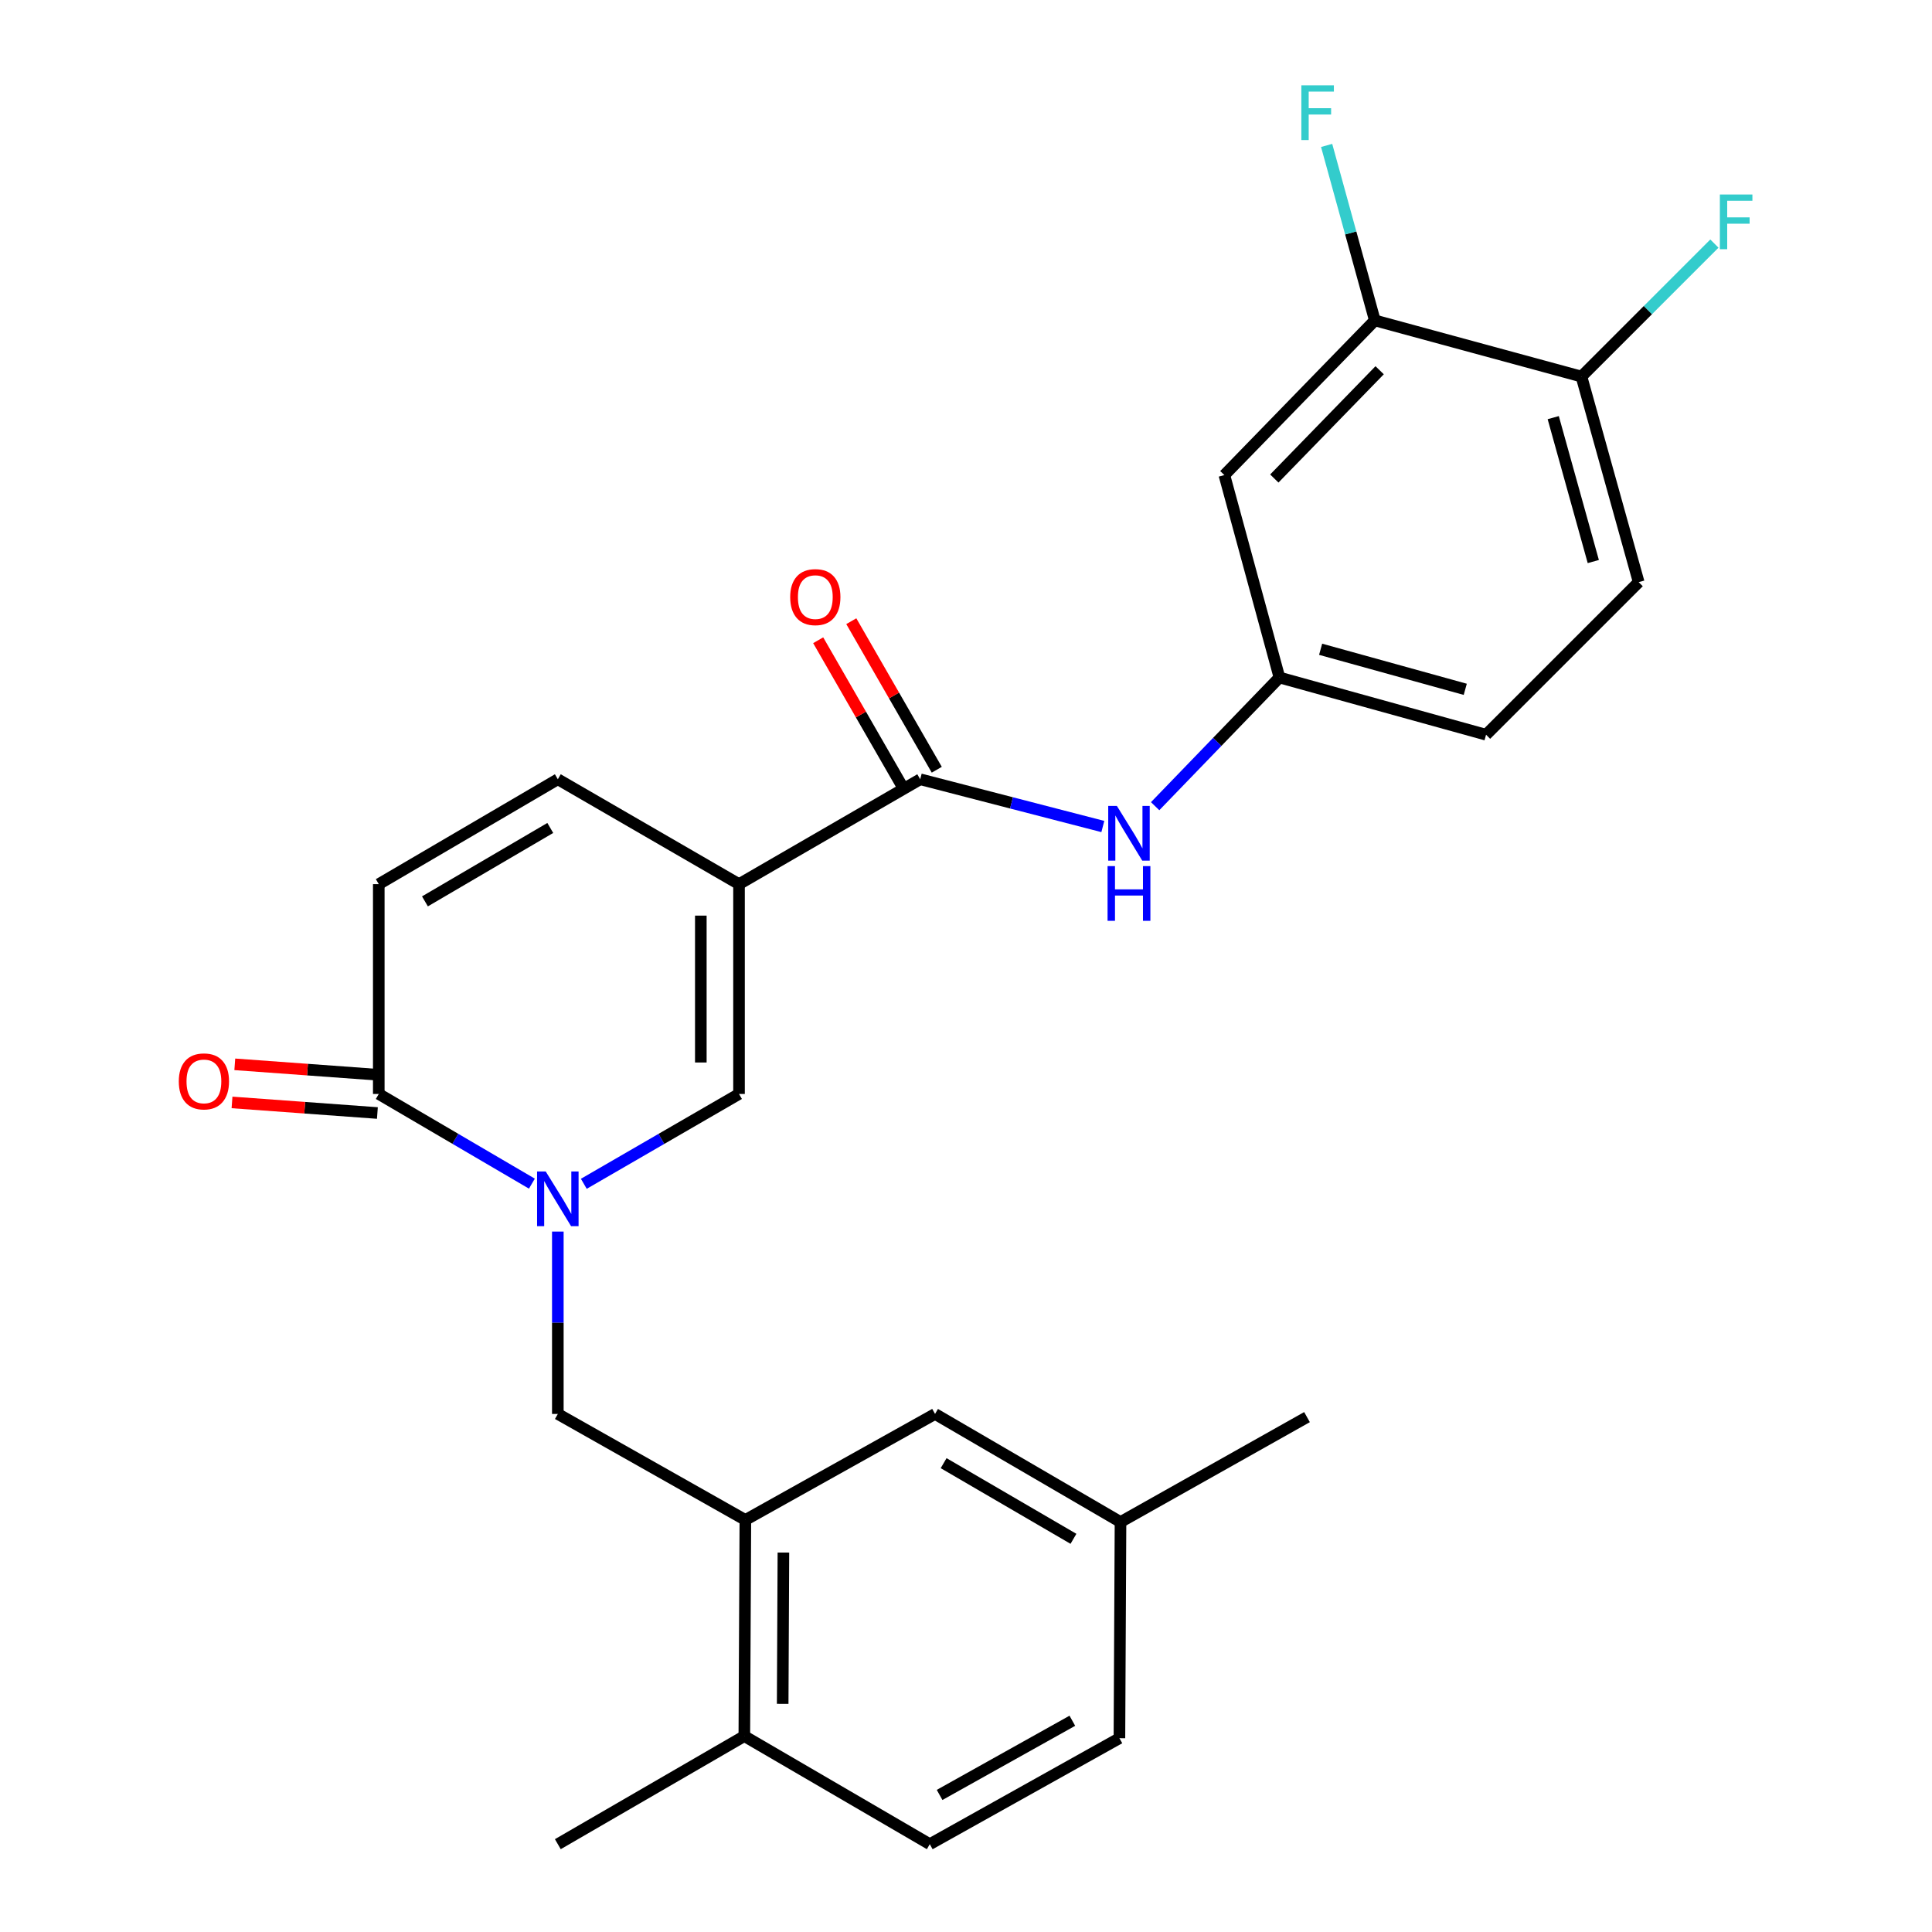 <?xml version='1.0' encoding='iso-8859-1'?>
<svg version='1.1' baseProfile='full'
              xmlns='http://www.w3.org/2000/svg'
                      xmlns:rdkit='http://www.rdkit.org/xml'
                      xmlns:xlink='http://www.w3.org/1999/xlink'
                  xml:space='preserve'
width='1000px' height='1000px' viewBox='0 0 1000 1000'>
<!-- END OF HEADER -->
<rect style='opacity:1.0;fill:#FFFFFF;stroke:none' width='1000' height='1000' x='0' y='0'> </rect>
<path class='bond-1' d='M 382.516,457.631 L 382.516,566.234' style='fill:none;fill-rule:evenodd;stroke:#000000;stroke-width:6px;stroke-linecap:butt;stroke-linejoin:miter;stroke-opacity:1' />
<path class='bond-1' d='M 362.744,473.922 L 362.744,549.944' style='fill:none;fill-rule:evenodd;stroke:#000000;stroke-width:6px;stroke-linecap:butt;stroke-linejoin:miter;stroke-opacity:1' />
<path class='bond-2' d='M 382.516,457.631 L 476.301,403.346' style='fill:none;fill-rule:evenodd;stroke:#000000;stroke-width:6px;stroke-linecap:butt;stroke-linejoin:miter;stroke-opacity:1' />
<path class='bond-4' d='M 382.516,457.631 L 288.731,403.346' style='fill:none;fill-rule:evenodd;stroke:#000000;stroke-width:6px;stroke-linecap:butt;stroke-linejoin:miter;stroke-opacity:1' />
<path class='bond-0' d='M 302.18,612.735 L 342.348,589.485' style='fill:none;fill-rule:evenodd;stroke:#0000FF;stroke-width:6px;stroke-linecap:butt;stroke-linejoin:miter;stroke-opacity:1' />
<path class='bond-0' d='M 342.348,589.485 L 382.516,566.234' style='fill:none;fill-rule:evenodd;stroke:#000000;stroke-width:6px;stroke-linecap:butt;stroke-linejoin:miter;stroke-opacity:1' />
<path class='bond-5' d='M 288.731,637.463 L 288.731,684.66' style='fill:none;fill-rule:evenodd;stroke:#0000FF;stroke-width:6px;stroke-linecap:butt;stroke-linejoin:miter;stroke-opacity:1' />
<path class='bond-5' d='M 288.731,684.66 L 288.731,731.858' style='fill:none;fill-rule:evenodd;stroke:#000000;stroke-width:6px;stroke-linecap:butt;stroke-linejoin:miter;stroke-opacity:1' />
<path class='bond-26' d='M 275.305,612.656 L 235.68,589.445' style='fill:none;fill-rule:evenodd;stroke:#0000FF;stroke-width:6px;stroke-linecap:butt;stroke-linejoin:miter;stroke-opacity:1' />
<path class='bond-26' d='M 235.68,589.445 L 196.055,566.234' style='fill:none;fill-rule:evenodd;stroke:#000000;stroke-width:6px;stroke-linecap:butt;stroke-linejoin:miter;stroke-opacity:1' />
<path class='bond-8' d='M 476.301,403.346 L 523.563,415.574' style='fill:none;fill-rule:evenodd;stroke:#000000;stroke-width:6px;stroke-linecap:butt;stroke-linejoin:miter;stroke-opacity:1' />
<path class='bond-8' d='M 523.563,415.574 L 570.825,427.801' style='fill:none;fill-rule:evenodd;stroke:#0000FF;stroke-width:6px;stroke-linecap:butt;stroke-linejoin:miter;stroke-opacity:1' />
<path class='bond-13' d='M 484.87,398.416 L 462.751,359.973' style='fill:none;fill-rule:evenodd;stroke:#000000;stroke-width:6px;stroke-linecap:butt;stroke-linejoin:miter;stroke-opacity:1' />
<path class='bond-13' d='M 462.751,359.973 L 440.632,321.53' style='fill:none;fill-rule:evenodd;stroke:#FF0000;stroke-width:6px;stroke-linecap:butt;stroke-linejoin:miter;stroke-opacity:1' />
<path class='bond-13' d='M 467.732,408.276 L 445.613,369.834' style='fill:none;fill-rule:evenodd;stroke:#000000;stroke-width:6px;stroke-linecap:butt;stroke-linejoin:miter;stroke-opacity:1' />
<path class='bond-13' d='M 445.613,369.834 L 423.494,331.391' style='fill:none;fill-rule:evenodd;stroke:#FF0000;stroke-width:6px;stroke-linecap:butt;stroke-linejoin:miter;stroke-opacity:1' />
<path class='bond-3' d='M 196.055,566.234 L 196.055,457.631' style='fill:none;fill-rule:evenodd;stroke:#000000;stroke-width:6px;stroke-linecap:butt;stroke-linejoin:miter;stroke-opacity:1' />
<path class='bond-16' d='M 196.773,556.375 L 159.151,553.635' style='fill:none;fill-rule:evenodd;stroke:#000000;stroke-width:6px;stroke-linecap:butt;stroke-linejoin:miter;stroke-opacity:1' />
<path class='bond-16' d='M 159.151,553.635 L 121.53,550.896' style='fill:none;fill-rule:evenodd;stroke:#FF0000;stroke-width:6px;stroke-linecap:butt;stroke-linejoin:miter;stroke-opacity:1' />
<path class='bond-16' d='M 195.337,576.094 L 157.715,573.355' style='fill:none;fill-rule:evenodd;stroke:#000000;stroke-width:6px;stroke-linecap:butt;stroke-linejoin:miter;stroke-opacity:1' />
<path class='bond-16' d='M 157.715,573.355 L 120.094,570.615' style='fill:none;fill-rule:evenodd;stroke:#FF0000;stroke-width:6px;stroke-linecap:butt;stroke-linejoin:miter;stroke-opacity:1' />
<path class='bond-6' d='M 288.731,403.346 L 196.055,457.631' style='fill:none;fill-rule:evenodd;stroke:#000000;stroke-width:6px;stroke-linecap:butt;stroke-linejoin:miter;stroke-opacity:1' />
<path class='bond-6' d='M 284.823,428.549 L 219.95,466.549' style='fill:none;fill-rule:evenodd;stroke:#000000;stroke-width:6px;stroke-linecap:butt;stroke-linejoin:miter;stroke-opacity:1' />
<path class='bond-7' d='M 288.731,731.858 L 385.8,786.725' style='fill:none;fill-rule:evenodd;stroke:#000000;stroke-width:6px;stroke-linecap:butt;stroke-linejoin:miter;stroke-opacity:1' />
<path class='bond-14' d='M 385.8,786.725 L 385.262,898.602' style='fill:none;fill-rule:evenodd;stroke:#000000;stroke-width:6px;stroke-linecap:butt;stroke-linejoin:miter;stroke-opacity:1' />
<path class='bond-14' d='M 405.491,803.602 L 405.114,881.915' style='fill:none;fill-rule:evenodd;stroke:#000000;stroke-width:6px;stroke-linecap:butt;stroke-linejoin:miter;stroke-opacity:1' />
<path class='bond-15' d='M 385.8,786.725 L 483.979,731.858' style='fill:none;fill-rule:evenodd;stroke:#000000;stroke-width:6px;stroke-linecap:butt;stroke-linejoin:miter;stroke-opacity:1' />
<path class='bond-11' d='M 597.897,417.282 L 630.066,383.979' style='fill:none;fill-rule:evenodd;stroke:#0000FF;stroke-width:6px;stroke-linecap:butt;stroke-linejoin:miter;stroke-opacity:1' />
<path class='bond-11' d='M 630.066,383.979 L 662.235,350.676' style='fill:none;fill-rule:evenodd;stroke:#000000;stroke-width:6px;stroke-linecap:butt;stroke-linejoin:miter;stroke-opacity:1' />
<path class='bond-9' d='M 711.61,165.84 L 633.73,245.906' style='fill:none;fill-rule:evenodd;stroke:#000000;stroke-width:6px;stroke-linecap:butt;stroke-linejoin:miter;stroke-opacity:1' />
<path class='bond-9' d='M 714.101,191.636 L 659.585,247.682' style='fill:none;fill-rule:evenodd;stroke:#000000;stroke-width:6px;stroke-linecap:butt;stroke-linejoin:miter;stroke-opacity:1' />
<path class='bond-19' d='M 711.61,165.84 L 699.137,120.557' style='fill:none;fill-rule:evenodd;stroke:#000000;stroke-width:6px;stroke-linecap:butt;stroke-linejoin:miter;stroke-opacity:1' />
<path class='bond-19' d='M 699.137,120.557 L 686.664,75.273' style='fill:none;fill-rule:evenodd;stroke:#33CCCC;stroke-width:6px;stroke-linecap:butt;stroke-linejoin:miter;stroke-opacity:1' />
<path class='bond-27' d='M 711.61,165.84 L 818.554,194.905' style='fill:none;fill-rule:evenodd;stroke:#000000;stroke-width:6px;stroke-linecap:butt;stroke-linejoin:miter;stroke-opacity:1' />
<path class='bond-10' d='M 633.73,245.906 L 662.235,350.676' style='fill:none;fill-rule:evenodd;stroke:#000000;stroke-width:6px;stroke-linecap:butt;stroke-linejoin:miter;stroke-opacity:1' />
<path class='bond-21' d='M 662.235,350.676 L 769.179,380.29' style='fill:none;fill-rule:evenodd;stroke:#000000;stroke-width:6px;stroke-linecap:butt;stroke-linejoin:miter;stroke-opacity:1' />
<path class='bond-21' d='M 683.553,336.063 L 758.414,356.793' style='fill:none;fill-rule:evenodd;stroke:#000000;stroke-width:6px;stroke-linecap:butt;stroke-linejoin:miter;stroke-opacity:1' />
<path class='bond-12' d='M 818.554,194.905 L 848.179,301.312' style='fill:none;fill-rule:evenodd;stroke:#000000;stroke-width:6px;stroke-linecap:butt;stroke-linejoin:miter;stroke-opacity:1' />
<path class='bond-12' d='M 803.95,216.169 L 824.688,290.654' style='fill:none;fill-rule:evenodd;stroke:#000000;stroke-width:6px;stroke-linecap:butt;stroke-linejoin:miter;stroke-opacity:1' />
<path class='bond-22' d='M 818.554,194.905 L 852.962,160.493' style='fill:none;fill-rule:evenodd;stroke:#000000;stroke-width:6px;stroke-linecap:butt;stroke-linejoin:miter;stroke-opacity:1' />
<path class='bond-22' d='M 852.962,160.493 L 887.369,126.081' style='fill:none;fill-rule:evenodd;stroke:#33CCCC;stroke-width:6px;stroke-linecap:butt;stroke-linejoin:miter;stroke-opacity:1' />
<path class='bond-18' d='M 385.262,898.602 L 481.255,954.545' style='fill:none;fill-rule:evenodd;stroke:#000000;stroke-width:6px;stroke-linecap:butt;stroke-linejoin:miter;stroke-opacity:1' />
<path class='bond-24' d='M 385.262,898.602 L 288.731,954.545' style='fill:none;fill-rule:evenodd;stroke:#000000;stroke-width:6px;stroke-linecap:butt;stroke-linejoin:miter;stroke-opacity:1' />
<path class='bond-20' d='M 483.979,731.858 L 579.972,787.802' style='fill:none;fill-rule:evenodd;stroke:#000000;stroke-width:6px;stroke-linecap:butt;stroke-linejoin:miter;stroke-opacity:1' />
<path class='bond-20' d='M 488.422,757.332 L 555.618,796.493' style='fill:none;fill-rule:evenodd;stroke:#000000;stroke-width:6px;stroke-linecap:butt;stroke-linejoin:miter;stroke-opacity:1' />
<path class='bond-17' d='M 848.179,301.312 L 769.179,380.29' style='fill:none;fill-rule:evenodd;stroke:#000000;stroke-width:6px;stroke-linecap:butt;stroke-linejoin:miter;stroke-opacity:1' />
<path class='bond-28' d='M 481.255,954.545 L 579.412,899.689' style='fill:none;fill-rule:evenodd;stroke:#000000;stroke-width:6px;stroke-linecap:butt;stroke-linejoin:miter;stroke-opacity:1' />
<path class='bond-28' d='M 486.333,929.057 L 555.043,890.658' style='fill:none;fill-rule:evenodd;stroke:#000000;stroke-width:6px;stroke-linecap:butt;stroke-linejoin:miter;stroke-opacity:1' />
<path class='bond-23' d='M 579.972,787.802 L 579.412,899.689' style='fill:none;fill-rule:evenodd;stroke:#000000;stroke-width:6px;stroke-linecap:butt;stroke-linejoin:miter;stroke-opacity:1' />
<path class='bond-25' d='M 579.972,787.802 L 676.503,733.495' style='fill:none;fill-rule:evenodd;stroke:#000000;stroke-width:6px;stroke-linecap:butt;stroke-linejoin:miter;stroke-opacity:1' />
<path  class='atom-1' d='M 282.471 606.36
L 291.751 621.36
Q 292.671 622.84, 294.151 625.52
Q 295.631 628.2, 295.711 628.36
L 295.711 606.36
L 299.471 606.36
L 299.471 634.68
L 295.591 634.68
L 285.631 618.28
Q 284.471 616.36, 283.231 614.16
Q 282.031 611.96, 281.671 611.28
L 281.671 634.68
L 277.991 634.68
L 277.991 606.36
L 282.471 606.36
' fill='#0000FF'/>
<path  class='atom-9' d='M 578.095 417.141
L 587.375 432.141
Q 588.295 433.621, 589.775 436.301
Q 591.255 438.981, 591.335 439.141
L 591.335 417.141
L 595.095 417.141
L 595.095 445.461
L 591.215 445.461
L 581.255 429.061
Q 580.095 427.141, 578.855 424.941
Q 577.655 422.741, 577.295 422.061
L 577.295 445.461
L 573.615 445.461
L 573.615 417.141
L 578.095 417.141
' fill='#0000FF'/>
<path  class='atom-9' d='M 573.275 448.293
L 577.115 448.293
L 577.115 460.333
L 591.595 460.333
L 591.595 448.293
L 595.435 448.293
L 595.435 476.613
L 591.595 476.613
L 591.595 463.533
L 577.115 463.533
L 577.115 476.613
L 573.275 476.613
L 573.275 448.293
' fill='#0000FF'/>
<path  class='atom-14' d='M 409.005 309.059
Q 409.005 302.259, 412.365 298.459
Q 415.725 294.659, 422.005 294.659
Q 428.285 294.659, 431.645 298.459
Q 435.005 302.259, 435.005 309.059
Q 435.005 315.939, 431.605 319.859
Q 428.205 323.739, 422.005 323.739
Q 415.765 323.739, 412.365 319.859
Q 409.005 315.979, 409.005 309.059
M 422.005 320.539
Q 426.325 320.539, 428.645 317.659
Q 431.005 314.739, 431.005 309.059
Q 431.005 303.499, 428.645 300.699
Q 426.325 297.859, 422.005 297.859
Q 417.685 297.859, 415.325 300.659
Q 413.005 303.459, 413.005 309.059
Q 413.005 314.779, 415.325 317.659
Q 417.685 320.539, 422.005 320.539
' fill='#FF0000'/>
<path  class='atom-17' d='M 92.543 559.724
Q 92.543 552.924, 95.903 549.124
Q 99.263 545.324, 105.543 545.324
Q 111.823 545.324, 115.183 549.124
Q 118.543 552.924, 118.543 559.724
Q 118.543 566.604, 115.143 570.524
Q 111.743 574.404, 105.543 574.404
Q 99.303 574.404, 95.903 570.524
Q 92.543 566.644, 92.543 559.724
M 105.543 571.204
Q 109.863 571.204, 112.183 568.324
Q 114.543 565.404, 114.543 559.724
Q 114.543 554.164, 112.183 551.364
Q 109.863 548.524, 105.543 548.524
Q 101.223 548.524, 98.863 551.324
Q 96.543 554.124, 96.543 559.724
Q 96.543 565.444, 98.863 568.324
Q 101.223 571.204, 105.543 571.204
' fill='#FF0000'/>
<path  class='atom-20' d='M 673.576 44.165
L 690.416 44.165
L 690.416 47.405
L 677.376 47.405
L 677.376 56.005
L 688.976 56.005
L 688.976 59.285
L 677.376 59.285
L 677.376 72.485
L 673.576 72.485
L 673.576 44.165
' fill='#33CCCC'/>
<path  class='atom-23' d='M 890.2 100.669
L 907.04 100.669
L 907.04 103.909
L 894 103.909
L 894 112.509
L 905.6 112.509
L 905.6 115.789
L 894 115.789
L 894 128.989
L 890.2 128.989
L 890.2 100.669
' fill='#33CCCC'/>
</svg>
